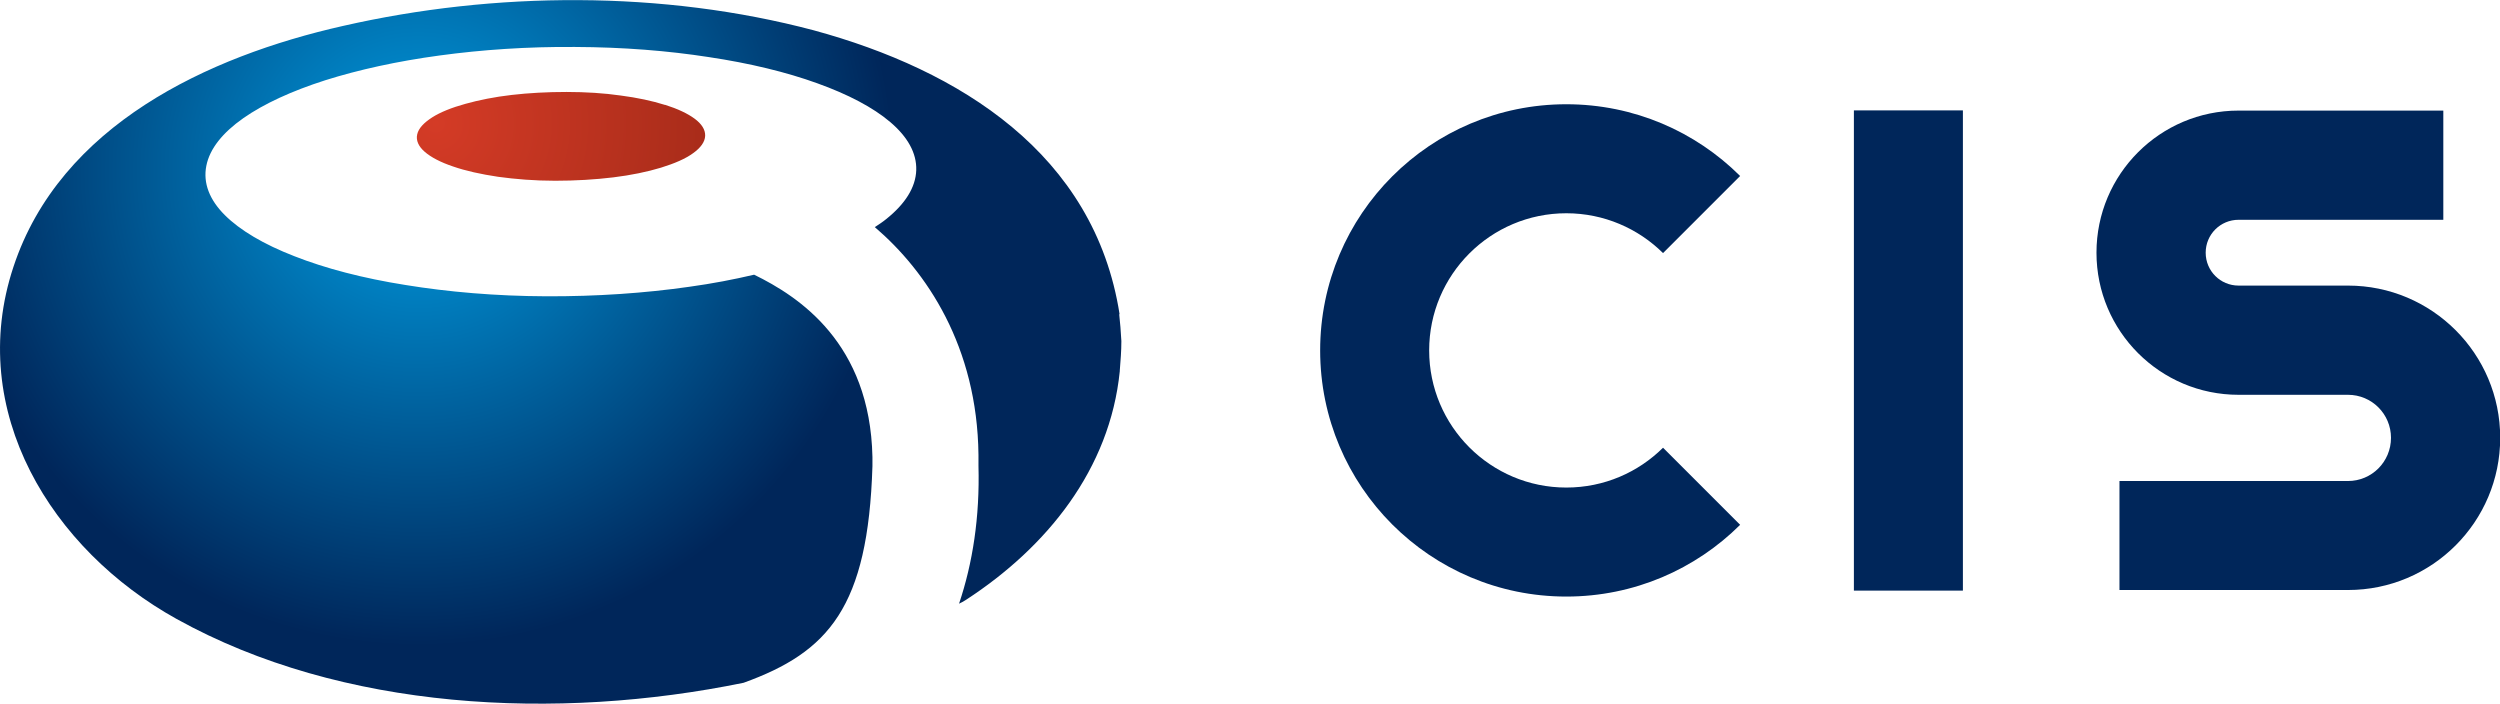 <?xml version="1.0" encoding="UTF-8"?>
<svg id="_레이어_2" data-name="레이어 2" xmlns="http://www.w3.org/2000/svg" xmlns:xlink="http://www.w3.org/1999/xlink" viewBox="0 0 126.14 35.51">
  <defs>
    <style>
      .cls-1 {
        fill: #00265a;
      }

      .cls-2 {
        fill: url(#radial-gradient-2);
      }

      .cls-3 {
        fill: url(#radial-gradient);
      }
    </style>
    <radialGradient id="radial-gradient" cx="21.11" cy="8.59" fx="21.11" fy="8.59" r="24" gradientUnits="userSpaceOnUse">
      <stop offset="0" stop-color="#009de2"/>
      <stop offset="1" stop-color="#00265a"/>
    </radialGradient>
    <radialGradient id="radial-gradient-2" cx="21.98" cy="6.23" fx="21.98" fy="6.23" r="13.56" gradientUnits="userSpaceOnUse">
      <stop offset="0" stop-color="#d43b26"/>
      <stop offset="1" stop-color="#a92c1a"/>
    </radialGradient>
  </defs>
  <g id="Layer_1" data-name="Layer 1">
    <g>
      <g>
        <path class="cls-3" d="m56.49,15.86c-1.26-8.1-8.08-12.33-15.43-14.33-7.62-2.02-16.09-1.97-23.76-.22C10.48,2.85,3.04,6.32.68,13.46c-2.42,7.29,1.93,14.28,8.23,17.77,8.34,4.63,19.19,5.15,28.61,3.22,4.29-1.55,6.28-3.81,6.5-10.93v-.46c-.12-5.76-3.72-8.1-5.97-9.2-1.02.24-2.11.45-3.27.61-2.23.32-4.68.49-7.22.48-2.55-.01-4.95-.22-7.1-.57-2.15-.34-4.05-.84-5.6-1.45-1.55-.6-2.75-1.31-3.52-2.08-.77-.77-1.1-1.61-.93-2.48.17-.87.83-1.68,1.87-2.41,1.03-.72,2.44-1.37,4.13-1.91,1.68-.53,3.63-.96,5.77-1.25,2.13-.29,4.44-.45,6.84-.43,2.41.01,4.68.19,6.74.51,2.07.31,3.92.76,5.47,1.32,1.56.56,2.82,1.22,3.69,1.96.87.74,1.34,1.56,1.31,2.43-.03.87-.56,1.7-1.51,2.46-.17.14-.38.28-.58.41,2.61,2.23,5.17,6.02,5.23,11.49,0,.2,0,.38,0,.55.07,2.59-.29,4.91-.98,6.96.11-.05.22-.11.36-.2,4.08-2.66,7.25-6.58,7.75-11.53,0,0,0-.02,0-.03.04-.5.08-.99.08-1.49-.03-.5-.06-.93-.11-1.36Z"/>
        <path class="cls-2" d="m33.54,5.29c-.63-.2-1.38-.36-2.22-.47-.83-.12-1.76-.18-2.73-.18-.97,0-1.91.05-2.77.15-.87.1-1.66.26-2.34.45-.69.19-1.26.42-1.67.68-.42.27-.69.55-.76.86-.07.31.07.61.38.88.31.27.8.53,1.43.74.63.22,1.4.39,2.27.52.87.12,1.84.2,2.88.2,1.03,0,2.02-.06,2.93-.17.9-.11,1.72-.28,2.41-.49.68-.21,1.24-.45,1.62-.73.38-.27.6-.57.61-.88.01-.31-.18-.6-.53-.86-.35-.26-.86-.5-1.49-.7Z"/>
      </g>
      <g>
        <g>
          <path class="cls-1" d="m106.94,29.78v-5.51h11.53c1.2,0,2.17-.97,2.17-2.18h0c0-1.2-.97-2.17-2.17-2.17h-5.52c-3.96,0-7.17-3.21-7.17-7.17h0c0-3.96,3.21-7.17,7.17-7.17h10.33v5.51h-10.33c-.92,0-1.66.74-1.66,1.66h0c0,.92.74,1.66,1.66,1.66h5.52c4.24,0,7.68,3.44,7.68,7.68h0c0,4.24-3.44,7.68-7.68,7.68h-11.53Z"/>
          <polygon class="cls-1" points="93.54 6.47 93.54 29.8 99.04 29.8 99.04 5.57 93.54 5.57 93.54 6.47"/>
        </g>
        <path class="cls-1" d="m79.03,24.6c-3.82,0-6.92-3.1-6.92-6.92s3.1-6.92,6.92-6.92c1.9,0,3.63.77,4.88,2.01l3.89-3.89c-2.25-2.24-5.35-3.62-8.77-3.62-6.86,0-12.42,5.56-12.42,12.42s5.56,12.42,12.42,12.42c3.42,0,6.52-1.38,8.77-3.62l-3.89-3.89c-1.25,1.24-2.97,2.01-4.88,2.01Z"/>
      </g>
    </g>
  </g>
</svg>